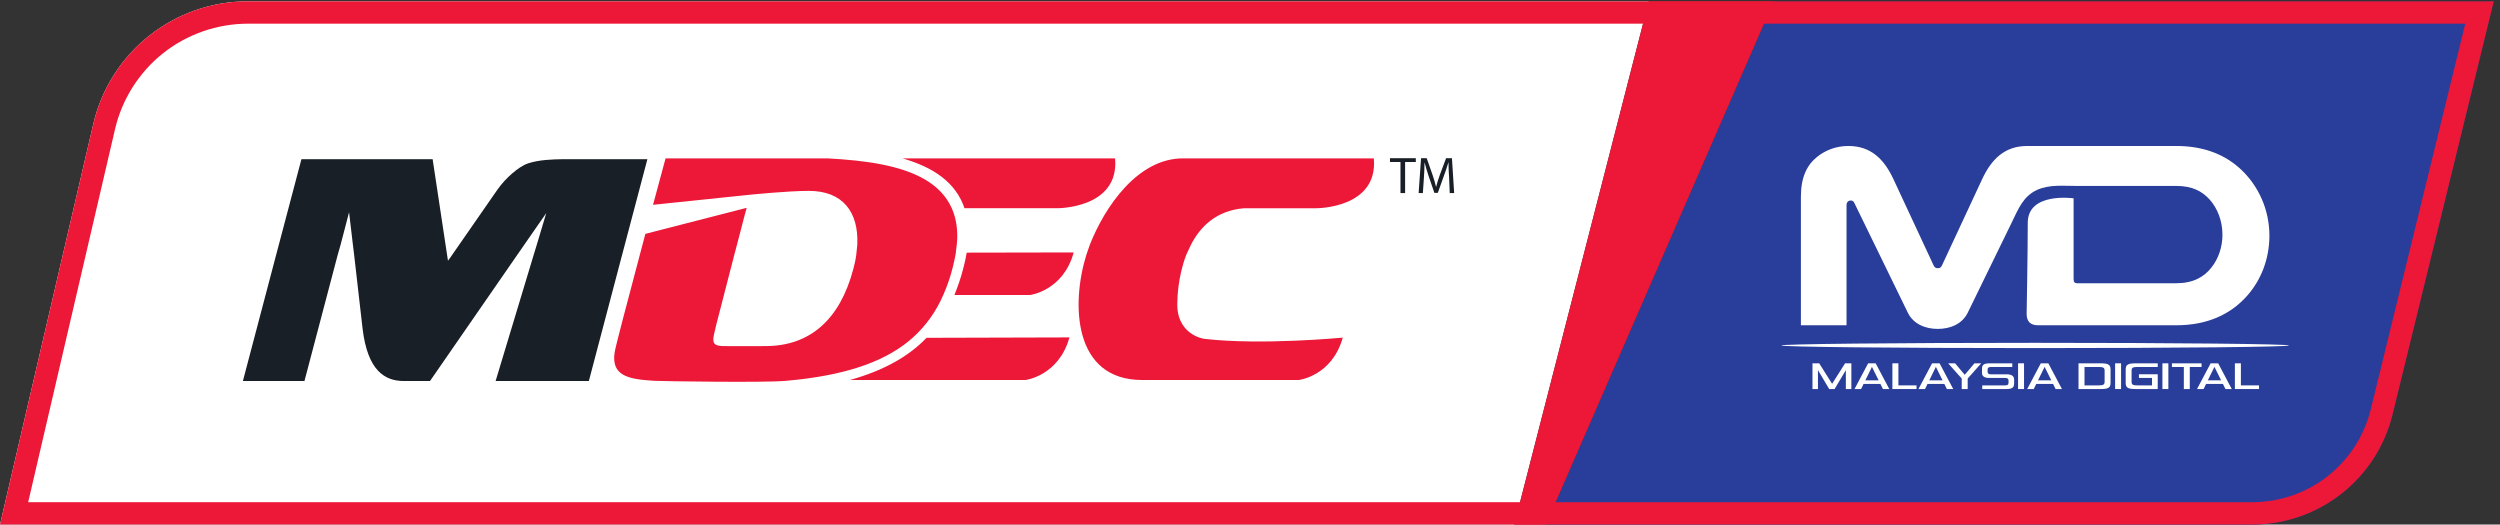 <?xml version="1.0" encoding="UTF-8" standalone="no"?>
<!-- Created with Inkscape (http://www.inkscape.org/) -->

<svg
   version="1.1"
   id="svg1"
   width="1041.027"
   height="218.427"
   viewBox="0 0 1041.027 218.427"
   sodipodi:docname="mdec-malaysia-digital-seeklogo.eps"
   xmlns:inkscape="http://www.inkscape.org/namespaces/inkscape"
   xmlns:sodipodi="http://sodipodi.sourceforge.net/DTD/sodipodi-0.dtd"
   xmlns="http://www.w3.org/2000/svg"
   xmlns:svg="http://www.w3.org/2000/svg">
  <rect x="0" y="0" width="1041.027" height="218.427" fill="#333333" stroke="none"/>
  <defs
     id="defs1" />
  <sodipodi:namedview
     id="namedview1"
     pagecolor="#ffffff"
     bordercolor="#000000"
     borderopacity="0.25"
     inkscape:showpageshadow="2"
     inkscape:pageopacity="0.0"
     inkscape:pagecheckerboard="0"
     inkscape:deskcolor="#d1d1d1">
    <inkscape:page
       x="0"
       y="0"
       inkscape:label="1"
       id="page1"
       width="1041.027"
       height="218.427"
       margin="0"
       bleed="0" />
  </sodipodi:namedview>
  <g
     id="g1"
     inkscape:groupmode="layer"
     inkscape:label="1">
    <g
       id="group-R5">
      <path
         id="path2"
         d="M 5162.2,1638.15 4741.1,0 H 0 l 291.977,1253.85 c 52.421,225.05 253.023,384.3 484.097,384.3 H 5162.2"
         style="fill:#ffffff;fill-opacity:1;fill-rule:nonzero;stroke:none"
         transform="matrix(0.133,0,0,-0.133,0,218.427)" />
      <path
         id="path3"
         d="M 7807.73,1638.15 7490.87,344.699 C 7441.3,142.32 7259.9,0 7051.55,0 H 4840.2 l 713.38,1638.15 h 2254.15"
         style="fill:#293d9a;fill-opacity:1;fill-rule:nonzero;stroke:none"
         transform="matrix(0.133,0,0,-0.133,0,218.427)" />
      <path
         id="path4"
         d="M 7807.72,1638.16 H 776.066 c -231.078,0 -431.671,-159.25 -484.086,-384.31 L 0.008,0 H 7051.54 c 208.36,0 389.75,142.32 439.32,344.699 l 316.86,1293.461 z m -89.22,-70 L 7422.88,361.352 C 7380.85,189.801 7228.16,70 7051.54,70 H 88.18 L 360.16,1237.97 c 21.778,93.52 75.188,177.91 150.387,237.6 75.203,59.71 169.5,92.59 265.519,92.59 H 7718.5"
         style="fill:#ed1737;fill-opacity:1;fill-rule:nonzero;stroke:none"
         transform="matrix(0.133,0,0,-0.133,0,218.427)" />
      <path
         id="path5"
         d="m 2979.91,990.355 c -34.12,76.465 -114.38,116.285 -219.29,137.135 -51.19,10.11 -109.33,15.8 -170,18.96 H 2083.8 c 0,0 -16.43,-61.93 -39.19,-145.35 l 303.98,31.6 c 0,0 118.17,12 183.89,12 106.81,0 156.1,-66.985 151.67,-168.098 L 2681,845.641 c -1.9,-15.172 -5.06,-29.703 -9.48,-46.137 -41.71,-157.356 -135.24,-240.774 -274.9,-240.774 -15.81,0 -96.69,-0.628 -132.71,0 -40.45,1.258 -32.87,17.7 -21.49,66.36 l 56.88,220.551 8.21,30.961 24.01,92.265 6.32,22.754 -317.24,-81.523 c -3.16,-11.375 -5.69,-22.118 -8.85,-33.496 l -8.21,-30.961 c -37.92,-142.828 -75.84,-286.27 -79,-305.243 -12,-75.828 43.61,-85.308 123.24,-90.367 22.75,-1.261 348.84,-6.32 413.29,0 13.27,1.27 25.28,2.528 37.92,3.797 166.84,18.953 281.22,61.922 358.95,131.442 41.71,37.921 73.31,82.152 96.06,135.238 11.38,25.906 20.86,53.086 28.44,82.789 3.79,15.164 6.95,29.699 9.48,42.973 l 3.79,30.964 c 4.43,43.606 -1.9,81.528 -15.8,113.121 m 734.34,-145.351 14.53,30.969 c 29.07,56.875 79.63,107.429 166.2,114.382 h 225.61 c 0,0 194.65,-1.261 180.74,156.095 H 3703.5 c -140.92,0 -243.94,-150.403 -291.33,-270.477 l -10.75,-30.969 c -48.66,-156.09 -40.44,-392.445 174.42,-392.445 h 490.4 c 0,0 104.28,12.011 137.77,132.711 0,0 -254.68,-24.641 -434.15,-3.79 0,0 -91.64,12.641 -83.42,121.333 0,-0.625 0,70.144 27.81,142.191 m -223.08,301.446 h -665.46 c 96.69,-27.81 166.84,-75.2 194.02,-156.095 h 290.06 c 0.63,0 195.28,-1.261 181.38,156.095 M 3015.93,802.031 c -7.58,-29.699 -17.06,-56.875 -27.8,-83.418 h 236.35 c 0,0 104.27,12.637 137.14,133.344 l -334.95,-0.633 c -2.52,-15.797 -6.31,-32.226 -10.74,-49.293 M 2660.78,452.559 c 104.9,29.07 183.89,73.312 240.14,132.082 l 447.42,1.269 C 3314.85,465.199 3210.58,452.559 3210.58,452.559 h -549.8"
         style="fill:#ed1737;fill-opacity:1;fill-rule:nonzero;stroke:none"
         transform="matrix(0.133,0,0,-0.133,0,218.427)" />
      <path
         id="path6"
         d="m 4538.95,1037.75 h 13.91 l -6.96,109.33 h -18.33 l -19.59,-52.45 c -5.06,-13.9 -8.85,-25.91 -11.37,-36.66 h -0.64 c -2.52,11.38 -6.32,23.39 -10.74,36.66 l -18.32,52.45 h -17.7 l -7.58,-109.33 h 13.27 l 3.16,46.77 c 1.26,16.43 1.9,34.76 1.9,48.02 h 0.63 c 3.15,-12.63 7.58,-27.17 12.64,-42.34 l 17.69,-51.82 h 10.74 l 18.96,53.09 c 5.69,15.17 10.12,28.44 13.91,41.71 h 0.63 c 0,-13.91 0.63,-31.6 1.89,-46.77 z m -154.2,0 h 14.53 v 97.32 h 33.5 v 12.01 h -80.89 v -12.01 h 32.86 z m -2357.83,106.17 -70.78,-267.947 -8.22,-30.969 -104.27,-395.606 h -291.96 l 119.44,395.606 9.48,30.969 29.7,99.218 -68.89,-99.218 -21.48,-30.969 -273.64,-395.606 h -82.15 c -58.14,0 -113.12,30.973 -128.92,163.68 l -26.54,231.926 -3.79,30.969 -12.01,101.742 -26.54,-101.742 -8.85,-30.969 -104.273,-395.606 h -192.75 l 104.273,395.606 8.219,30.969 70.781,267.947 h 410.77 l 48.03,-317.873 c 1.89,2.527 3.79,5.058 5.69,7.586 17.69,25.277 35.38,51.187 53.08,76.465 23.38,33.492 46.77,67.617 70.15,101.112 8.84,12.64 17.06,24.65 25.91,37.29 13.9,19.59 29.06,36.02 47.39,51.82 15.17,12.63 30.97,24.64 49.93,30.97 34.12,10.74 72.04,12 107.43,12.63 h 264.79 v 0"
         style="fill:#191f26;fill-opacity:1;fill-rule:nonzero;stroke:none"
         transform="matrix(0.133,0,0,-0.133,0,218.427)" />
      <path
         id="path7"
         d="M 5553.58,1638.15 4840.2,0 h -99.1 l 421.1,1638.15 h 391.38"
         style="fill:#ed1737;fill-opacity:1;fill-rule:nonzero;stroke:none"
         transform="matrix(0.133,0,0,-0.133,0,218.427)" />
      <path
         id="path8"
         d="m 6591.48,1060.18 c -29.54,0 -59.09,0.21 -88.63,0 -42.04,-0.3 -86.07,5.46 -125.63,-12.79 -43.25,-19.95 -58.71,-60.769 -78.16,-100.671 -17.38,-35.641 -34.76,-71.278 -52.13,-106.918 -28.13,-57.684 -56.24,-115.367 -84.37,-173.043 -0.62,-1.289 -1.26,-2.578 -1.88,-3.867 -17.24,-34.93 -54.19,-50.371 -93.61,-50.371 -39.41,0 -76.36,15.441 -93.61,50.371 l -168.32,345.259 c -1.65,4.06 -6.57,6.5 -10.68,6.5 -6.57,0 -13.14,-4.88 -13.14,-14.62 V 623.898 h -142.87 v 402.122 c 0,61.75 18.89,99.93 51.73,125.92 24.63,19.5 57.48,33.31 96.88,33.31 70.63,0 111.68,-41.43 140.42,-102.36 l 125.63,-269.71 c 3.29,-8.121 7.39,-10.563 13.96,-10.563 6.57,0 10.68,2.442 13.96,10.563 l 125.63,269.71 c 28.74,60.93 69.8,102.36 140.41,102.36 h 33.89 432.73 c 88.54,0 154.35,-28.23 203.09,-73.91 54.43,-51.48 88.55,-125.387 88.55,-206.77 0,-73.902 -26.81,-140.332 -70.68,-189.328 -50.37,-56.472 -122.66,-91.344 -220.96,-91.344 h -432.73 c -23.55,0 -35.74,11.622 -35.74,35.704 0,0 3.5,187.55 3.5,284.976 0,97.432 143.54,76.792 143.54,76.792 V 768.867 c 0,-9.551 3.24,-13.371 10.56,-13.371 h 310.87 c 51.99,0 86.92,19.106 110.47,49.668 21.13,26.746 34.13,63.039 34.13,102.199 0,42.981 -15.43,83.09 -40.62,110.787 -23.56,25.79 -54.43,42.03 -103.98,42.03 h -310.87"
         style="fill:#ffffff;fill-opacity:1;fill-rule:nonzero;stroke:none"
         transform="matrix(0.133,0,0,-0.133,0,218.427)" />
      <path
         id="path9"
         d="m 5779.17,424.25 v 59.211 l -35.23,-59.211 h -16.87 l -35.23,59.211 V 424.25 h -17.14 v 80.539 h 21.11 l 40.32,-64.211 40.57,64.211 h 19.75 V 424.25 h -17.28"
         style="fill:#ffffff;fill-opacity:1;fill-rule:nonzero;stroke:none"
         transform="matrix(0.133,0,0,-0.133,0,218.427)" />
      <path
         id="path10"
         d="m 5840.19,451.422 h 41.68 l -20.98,42.269 z m 47.16,-11.094 h -52.65 l -7.81,-16.078 h -20.57 l 42.64,80.539 h 23.58 l 42.64,-80.539 h -19.87 l -7.96,16.078"
         style="fill:#ffffff;fill-opacity:1;fill-rule:nonzero;stroke:none"
         transform="matrix(0.133,0,0,-0.133,0,218.427)" />
      <path
         id="path11"
         d="m 5924.93,424.25 v 80.539 h 18.78 v -69.098 h 56.75 V 424.25 h -75.53"
         style="fill:#ffffff;fill-opacity:1;fill-rule:nonzero;stroke:none"
         transform="matrix(0.133,0,0,-0.133,0,218.427)" />
      <path
         id="path12"
         d="m 6040.37,451.422 h 41.68 l -20.98,42.269 z m 47.15,-11.094 h -52.64 l -7.82,-16.078 h -20.56 l 42.64,80.539 h 23.58 l 42.64,-80.539 h -19.88 l -7.96,16.078"
         style="fill:#ffffff;fill-opacity:1;fill-rule:nonzero;stroke:none"
         transform="matrix(0.133,0,0,-0.133,0,218.427)" />
      <path
         id="path13"
         d="m 6141.96,424.25 v 32.891 l -42.5,47.648 h 21.79 l 30.17,-35.949 30.3,35.949 h 21.25 l -42.36,-47.648 V 424.25 h -18.65"
         style="fill:#ffffff;fill-opacity:1;fill-rule:nonzero;stroke:none"
         transform="matrix(0.133,0,0,-0.133,0,218.427)" />
      <path
         id="path14"
         d="m 6206.26,424.25 v 11.441 h 71.02 c 8.78,0 11.25,2.438 11.25,8.778 v 6.703 c 0,5.117 -3.29,7.797 -10.01,7.797 h -50.87 c -14.67,0 -22.21,5.84 -22.21,15.359 v 13.152 c 0,12.551 4.94,17.309 25.37,17.309 h 69.51 v -11.461 h -65.81 c -9.05,0 -11.52,-2.558 -11.52,-8.769 v -6.457 c 0,-5.122 3.29,-7.801 10.29,-7.801 h 50.44 c 15.37,0 22.36,-6.09 22.36,-16.571 v -12.058 c 0,-12.301 -5.9,-17.422 -24.68,-17.422 h -75.14"
         style="fill:#ffffff;fill-opacity:1;fill-rule:nonzero;stroke:none"
         transform="matrix(0.133,0,0,-0.133,0,218.427)" />
      <path
         id="path15"
         d="m 6318.42,424.25 v 80.539 h 18.64 V 424.25 h -18.64"
         style="fill:#ffffff;fill-opacity:1;fill-rule:nonzero;stroke:none"
         transform="matrix(0.133,0,0,-0.133,0,218.427)" />
      <path
         id="path16"
         d="m 6380.8,451.422 h 41.67 l -20.97,42.269 z m 47.16,-11.094 h -52.64 l -7.82,-16.078 h -20.56 l 42.63,80.539 h 23.59 l 42.64,-80.539 h -19.89 l -7.95,16.078"
         style="fill:#ffffff;fill-opacity:1;fill-rule:nonzero;stroke:none"
         transform="matrix(0.133,0,0,-0.133,0,218.427)" />
      <path
         id="path17"
         d="m 6589.34,482.121 c 0,8.899 -4.53,11.207 -18.38,11.207 h -44.55 v -57.637 h 44.55 c 13.44,0 18.38,2.329 18.38,11.098 z m -81.72,-57.871 v 80.539 h 68.15 c 23.71,0 32.21,-3.301 32.21,-19.258 V 443.5 c 0,-15.84 -7.95,-19.25 -32.21,-19.25 h -68.15"
         style="fill:#ffffff;fill-opacity:1;fill-rule:nonzero;stroke:none"
         transform="matrix(0.133,0,0,-0.133,0,218.427)" />
      <path
         id="path18"
         d="m 6622.24,424.25 v 80.539 h 18.65 V 424.25 h -18.65"
         style="fill:#ffffff;fill-opacity:1;fill-rule:nonzero;stroke:none"
         transform="matrix(0.133,0,0,-0.133,0,218.427)" />
      <path
         id="path19"
         d="m 6687.37,424.25 c -24.41,0 -32.08,3.648 -32.08,19.25 v 42.031 c 0,15.348 7.54,19.258 32.08,19.258 h 68.28 v -11.461 h -63.34 c -14.54,0 -18.52,-2.437 -18.52,-11.207 v -35.332 c 0,-8.769 4.26,-11.098 18.52,-11.098 h 45.38 v 23.399 h -40.86 v 11.332 h 58.82 V 424.25 h -68.28"
         style="fill:#ffffff;fill-opacity:1;fill-rule:nonzero;stroke:none"
         transform="matrix(0.133,0,0,-0.133,0,218.427)" />
      <path
         id="path20"
         d="m 6770.32,424.25 v 80.539 h 18.65 V 424.25 h -18.65"
         style="fill:#ffffff;fill-opacity:1;fill-rule:nonzero;stroke:none"
         transform="matrix(0.133,0,0,-0.133,0,218.427)" />
      <path
         id="path21"
         d="m 6837.37,424.25 v 69.078 h -37.3 v 11.461 h 92.82 v -11.461 h -36.88 V 424.25 h -18.64"
         style="fill:#ffffff;fill-opacity:1;fill-rule:nonzero;stroke:none"
         transform="matrix(0.133,0,0,-0.133,0,218.427)" />
      <path
         id="path22"
         d="m 6912.49,451.422 h 41.68 l -20.97,42.269 z m 47.17,-11.094 h -52.64 l -7.82,-16.078 h -20.56 l 42.63,80.539 h 23.59 l 42.63,-80.539 h -19.88 l -7.95,16.078"
         style="fill:#ffffff;fill-opacity:1;fill-rule:nonzero;stroke:none"
         transform="matrix(0.133,0,0,-0.133,0,218.427)" />
      <path
         id="path23"
         d="m 6997.23,424.25 v 80.539 h 18.78 v -69.098 h 56.77 V 424.25 h -75.55"
         style="fill:#ffffff;fill-opacity:1;fill-rule:nonzero;stroke:none"
         transform="matrix(0.133,0,0,-0.133,0,218.427)" />
      <path
         id="path24"
         d="m 7167.03,560.699 c 0,-4.558 -356,-8.25 -795.14,-8.25 -439.14,0 -795.14,3.692 -795.14,8.25 0,4.563 356,8.262 795.14,8.262 439.14,0 795.14,-3.699 795.14,-8.262"
         style="fill:#ffffff;fill-opacity:1;fill-rule:nonzero;stroke:none"
         transform="matrix(0.133,0,0,-0.133,0,218.427)" />
    </g>
  </g>
</svg>
